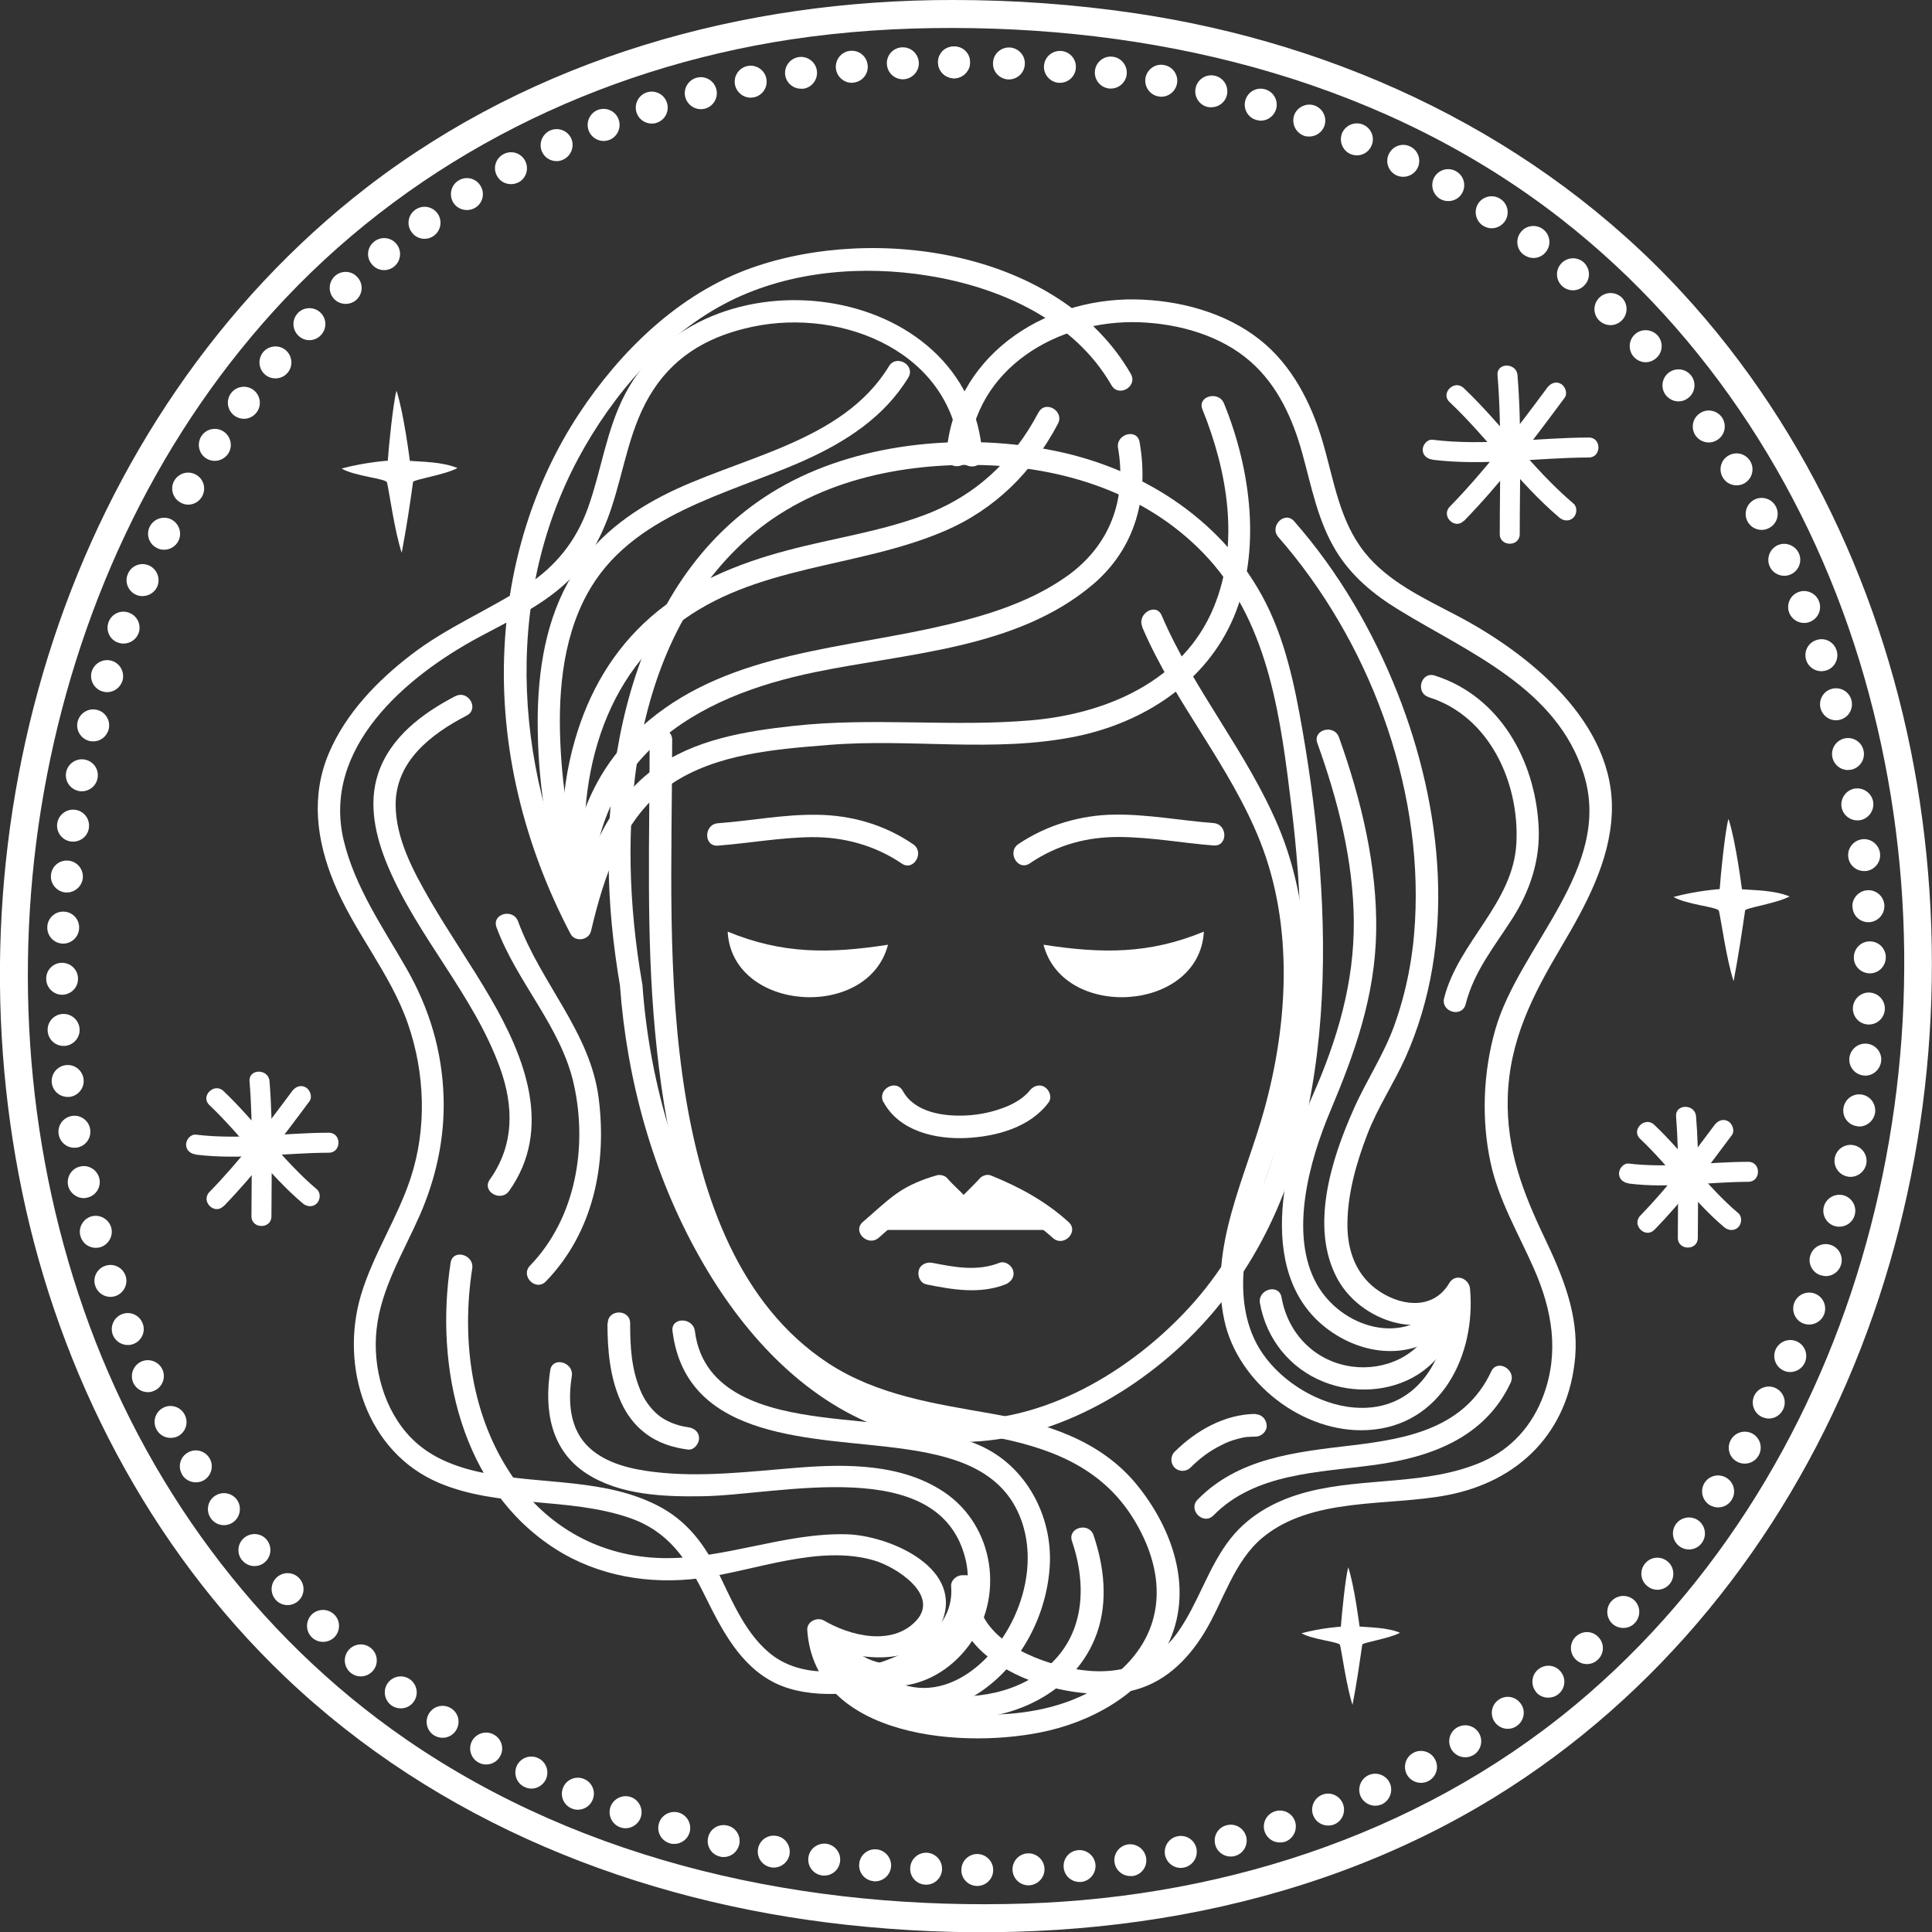 <svg xmlns="http://www.w3.org/2000/svg" id="OBJECTS" viewBox="0 0 120.86 120.87"><rect x="0" y="0" width="120.86" height="120.87" fill="#333333" stroke="none"/><defs><style>      .cls-1 {        fill: #fff;        stroke-width: 0px;      }    </style></defs><g><path class="cls-1" d="M59.64,0c-13.14-.02-26.18,3.62-36.67,11.7C13.69,18.86,7,28.92,3.34,40.02S-.98,63.13,1.38,74.54s7.95,22.24,16.43,30.34c9.56,9.13,22.12,14.11,35.15,15.53,13.93,1.52,28.46-.56,40.53-7.98,10.24-6.3,17.96-15.96,22.5-27.04,4.54-11.08,5.88-23.4,4.11-35.22-1.76-11.78-6.78-23.1-14.89-31.89C96.25,8.57,83.95,2.73,70.95.82,67.2.27,63.43,0,59.64,0c-1.13,0-1.13,1.75,0,1.75,13.57.02,27.23,3.52,38.05,11.97,9.23,7.21,15.71,17.42,18.93,28.63s3.31,23.14.41,34.35c-2.89,11.2-8.86,21.6-17.62,29.22-9.76,8.5-22.41,12.74-35.25,13.16-13.59.44-27.49-2.49-38.8-10.3-9.41-6.5-16.37-16.08-20.12-26.85-3.72-10.67-4.45-22.35-2.3-33.44s7.14-21.59,14.9-29.81C26.22,9.82,37.42,4.3,49.45,2.47c3.37-.51,6.79-.73,10.2-.72,1.13,0,1.13-1.75,0-1.75h0Z"></path><g><path class="cls-1" d="M59.68,4.9c-.06,0-.13-.01-.19-.02-.07-.02-.13-.04-.19-.06-.06-.03-.12-.06-.17-.09-.06-.04-.11-.08-.16-.13-.04-.04-.08-.09-.12-.15-.04-.05-.07-.11-.09-.17-.03-.06-.05-.13-.06-.19s-.02-.13-.02-.2c0-.26.11-.52.29-.7.37-.37,1.05-.38,1.42,0,.19.18.29.44.29.7,0,.07,0,.14-.02.2,0,.06-.03.13-.05.19-.03.06-.06.12-.1.17-.03.06-.08.11-.12.15-.19.19-.44.3-.71.3Z"></path><path class="cls-1" d="M61.13,117.98c-.55,0-1-.45-.99-1h0c0-.56.45-1,1-1h0c.55.01,1,.46.99,1.01h0c0,.55-.45.99-1,.99h0ZM63.34,116.98c-.02-.56.41-1.02.96-1.04h0c.55-.02,1.02.41,1.04.96h0c.02.55-.41,1.01-.96,1.04h-.04c-.54,0-.98-.43-1-.96ZM57.89,117.9c-.55-.02-.98-.49-.95-1.04h0c.02-.56.49-.98,1.04-.96h0c.55.03.98.5.95,1.05h0c-.02.53-.46.95-.99.95h-.05ZM66.54,116.82c-.05-.55.35-1.03.9-1.08h0c.55-.05,1.04.36,1.09.91h0c.04.55-.36,1.03-.91,1.08h-.09c-.51,0-.95-.39-.99-.91ZM54.65,117.68c-.55-.05-.95-.53-.9-1.08h0c.04-.55.53-.96,1.08-.91h0c.55.05.96.54.91,1.09h0c-.05.52-.48.91-1,.91h0s-.06,0-.09,0ZM69.72,116.51c-.08-.55.3-1.05.85-1.13h0c.55-.07,1.05.31,1.13.86h0c.08.54-.3,1.05-.85,1.12h0c-.05,0-.09,0-.14,0h0c-.49,0-.92-.36-.99-.86ZM51.43,117.32c-.55-.07-.93-.57-.86-1.12h0c.07-.55.58-.93,1.13-.86h0c.54.08.93.58.85,1.13h0c-.07.5-.49.86-.99.86h0s-.09,0-.13,0ZM72.88,116.04c-.1-.54.25-1.07.79-1.17h0c.55-.11,1.07.24,1.18.78h0c.1.55-.25,1.07-.79,1.18h0c-.07.01-.13.02-.2.02h0c-.47,0-.88-.33-.98-.81ZM48.22,116.81c-.54-.1-.9-.62-.8-1.16h0c.1-.55.62-.9,1.16-.8h0c.55.09.9.62.81,1.16h0c-.09.48-.51.82-.99.82h0c-.06,0-.12,0-.18-.02ZM45.04,116.14c-.54-.12-.87-.66-.74-1.2h0c.12-.54.66-.87,1.2-.74h0c.54.12.87.66.74,1.2h0c-.11.46-.51.77-.97.77h0c-.07,0-.15,0-.23-.03ZM76.02,115.39c-.14-.54.18-1.08.72-1.21h0c.53-.14,1.08.18,1.22.72h0c.13.53-.19,1.08-.73,1.21h0c-.08.02-.16.03-.24.03h0c-.45,0-.86-.3-.97-.75ZM41.9,115.31h0c-.53-.15-.84-.71-.68-1.24h0c.15-.53.71-.83,1.24-.68h0c.53.16.83.71.68,1.24h0c-.13.44-.53.72-.96.72h0c-.09,0-.19,0-.28-.04ZM79.11,114.57c-.17-.53.12-1.09.65-1.26h0c.53-.17,1.09.12,1.26.65h0c.16.53-.13,1.09-.65,1.26h0c-.1.03-.21.04-.31.04h0c-.42,0-.81-.27-.95-.69ZM38.8,114.31h0c-.52-.18-.79-.76-.61-1.28h0c.19-.52.76-.79,1.28-.61h0c.52.19.79.76.61,1.28h0c-.15.41-.54.67-.95.67h0c-.11,0-.22-.02-.33-.06ZM82.15,113.56c-.2-.51.06-1.09.57-1.29h0c.52-.2,1.09.06,1.29.57h0c.2.52-.05,1.1-.57,1.3h0c-.12.04-.24.06-.36.06h0c-.4,0-.78-.24-.93-.64ZM35.76,113.13h0c-.51-.21-.75-.8-.53-1.31h0c.21-.51.8-.75,1.31-.53h0c.51.21.75.8.53,1.31h0c-.16.38-.53.61-.92.61h0c-.13,0-.26-.02-.39-.08ZM85.12,112.38c-.23-.51,0-1.1.49-1.33h0c.5-.23,1.1-.01,1.33.49h0c.23.5,0,1.1-.49,1.33h0c-.14.06-.28.09-.42.09h0c-.38,0-.74-.22-.91-.58ZM32.8,111.78h0c-.5-.24-.7-.84-.46-1.34h0c.25-.49.84-.7,1.34-.45h0c.5.24.7.84.46,1.34h0c-.18.35-.53.56-.9.56h0c-.15,0-.3-.04-.44-.11ZM88.01,111.01c-.26-.49-.08-1.1.41-1.36h0c.48-.26,1.09-.08,1.35.41h0c.27.49.08,1.09-.4,1.35h0c-.15.08-.32.12-.47.12h0c-.36,0-.71-.19-.89-.52ZM29.92,110.25c-.48-.27-.65-.88-.38-1.36h0c.28-.48.89-.65,1.37-.37h0c.48.27.65.88.37,1.36h0c-.18.32-.52.5-.87.5h0c-.17,0-.34-.04-.49-.13ZM90.81,109.46c-.29-.47-.15-1.09.32-1.38h0c.47-.29,1.09-.15,1.38.32h0c.29.47.15,1.08-.32,1.38h0c-.16.1-.35.15-.53.15h0c-.33,0-.66-.17-.85-.47ZM27.14,108.55c-.46-.3-.59-.92-.29-1.38h0c.3-.47.92-.6,1.39-.29h0c.46.3.58.92.28,1.38h0c-.19.29-.51.45-.83.45h0c-.19,0-.38-.05-.55-.16ZM93.51,107.73c-.32-.45-.22-1.07.23-1.39h0c.45-.33,1.07-.22,1.39.23h0c.33.44.22,1.07-.23,1.39h0c-.17.13-.38.19-.58.19h0c-.31,0-.62-.15-.81-.42ZM24.47,106.67c-.44-.33-.53-.96-.2-1.4h0c.33-.44.96-.53,1.4-.2h0c.44.34.53.96.2,1.4h0c-.2.27-.5.4-.8.4h0c-.21,0-.42-.06-.6-.2ZM96.09,105.84c-.35-.43-.29-1.06.14-1.41h0c.43-.35,1.06-.29,1.4.14h0c.36.43.29,1.06-.14,1.41h0c-.19.15-.41.22-.64.22h0c-.29,0-.57-.12-.77-.36ZM21.92,104.63c-.42-.36-.47-.99-.11-1.41h0c.36-.42.99-.47,1.41-.11h0c.42.36.47.99.11,1.41h0c-.2.23-.48.35-.76.35h0c-.23,0-.46-.08-.65-.24ZM98.54,103.78c-.38-.41-.35-1.04.05-1.41h0c.41-.38,1.04-.36,1.41.05h0c.38.4.36,1.03-.05,1.41h0c-.19.18-.43.27-.68.27h0c-.27,0-.53-.11-.73-.32ZM19.51,102.43c-.4-.39-.4-1.02-.02-1.42h0c.39-.39,1.02-.4,1.42-.01h0c.39.38.4,1.01.02,1.41h0c-.2.2-.46.3-.72.3h0c-.25,0-.5-.09-.7-.28ZM100.86,101.57c-.4-.38-.42-1.02-.04-1.42h0c.38-.4,1.02-.42,1.42-.04h0c.4.38.41,1.02.03,1.42h0c-.19.21-.46.31-.72.31h0c-.25,0-.5-.09-.69-.27ZM17.25,100.08c-.37-.41-.34-1.04.07-1.41h0c.41-.37,1.04-.34,1.41.07h0c.37.41.34,1.04-.07,1.41h0c-.19.17-.43.26-.67.26h0c-.27,0-.55-.11-.74-.33ZM103.04,99.21c-.43-.35-.48-.98-.13-1.4h0c.35-.43.98-.49,1.41-.13h0c.42.35.48.98.13,1.41h0c-.2.24-.49.36-.77.36h0c-.23,0-.46-.08-.64-.24ZM15.14,97.59h-.01c-.34-.43-.27-1.06.16-1.4h0c.44-.35,1.07-.28,1.41.15h0c.34.44.27,1.07-.16,1.41h0c-.18.15-.4.22-.62.22h0c-.29,0-.59-.13-.78-.38ZM105.06,96.73c-.44-.32-.54-.95-.21-1.4h0c.33-.44.96-.53,1.4-.21h0c.44.33.54.96.21,1.4h0c-.19.27-.5.41-.8.41h0c-.21,0-.42-.06-.6-.2ZM13.19,94.98c-.32-.45-.21-1.08.24-1.39h0c.46-.32,1.08-.21,1.4.24h0c.31.46.2,1.08-.25,1.4h0c-.17.12-.37.18-.57.18h0c-.32,0-.63-.15-.82-.43ZM106.93,94.14c-.46-.31-.59-.93-.29-1.39h0c.3-.46.92-.59,1.38-.29h0c.47.3.6.92.3,1.38h0c-.19.3-.52.46-.84.46h0c-.19,0-.38-.06-.55-.16ZM11.4,92.25h0c-.29-.47-.15-1.08.33-1.37h0c.47-.29,1.08-.14,1.37.33h0c.29.47.14,1.09-.33,1.38h0c-.16.1-.34.14-.52.14h0c-.34,0-.67-.17-.86-.48ZM108.65,91.43c-.48-.27-.65-.88-.37-1.36h0c.27-.48.88-.65,1.36-.38h0c.48.27.65.89.37,1.37h0c-.18.32-.52.5-.87.5h0c-.16,0-.33-.04-.49-.13ZM9.79,89.42c-.26-.48-.08-1.09.41-1.35h0c.49-.26,1.09-.07,1.35.42h0c.26.48.08,1.09-.41,1.35h0c-.15.08-.31.11-.47.11h0c-.36,0-.7-.19-.88-.53ZM110.2,88.63c-.49-.24-.69-.85-.45-1.34h0c.25-.49.85-.69,1.34-.45h0c.5.25.7.85.45,1.34h0c-.17.35-.52.56-.89.56h0c-.15,0-.3-.04-.45-.11ZM8.34,86.51c-.23-.51,0-1.1.49-1.33h0c.5-.23,1.1-.01,1.33.49h0c.23.5,0,1.1-.49,1.32h0c-.14.07-.28.1-.42.1h0c-.38,0-.74-.22-.91-.58ZM111.6,85.75c-.51-.22-.74-.81-.53-1.31h0c.22-.51.81-.75,1.32-.53h0c.51.22.74.81.52,1.32h0c-.16.37-.53.6-.92.6h0c-.13,0-.26-.02-.39-.08ZM7.06,83.51c-.2-.52.06-1.1.57-1.3h0c.51-.2,1.09.05,1.29.57h0c.21.51-.05,1.09-.56,1.29h0c-.12.05-.24.07-.36.07h0c-.41,0-.78-.24-.94-.63ZM112.83,82.8c-.52-.19-.78-.77-.59-1.29h0c.19-.51.76-.78,1.28-.59h0c.52.19.78.76.6,1.28h0c-.15.41-.54.66-.94.66h0c-.12,0-.23-.02-.35-.06ZM5.96,80.44c-.18-.52.11-1.09.64-1.26h0c.52-.17,1.08.11,1.26.64h0c.17.52-.12,1.08-.64,1.26h0c-.1.03-.21.05-.31.05h0c-.42,0-.81-.27-.95-.69ZM113.91,79.78c-.53-.16-.83-.72-.66-1.25h0c.17-.53.73-.82,1.25-.66h0c.53.16.83.72.67,1.25h0c-.13.43-.52.71-.95.71h0c-.1,0-.2-.02-.29-.05ZM5.03,77.32h0c-.15-.53.17-1.08.7-1.23h0c.53-.14,1.08.18,1.23.71h0c.14.53-.18,1.08-.71,1.23h0c-.09.02-.17.03-.26.03h0c-.44,0-.84-.29-.96-.74ZM114.82,76.71c-.54-.13-.86-.68-.73-1.21h0c.14-.54.68-.86,1.22-.73h0c.53.14.86.68.72,1.22h0c-.11.45-.52.75-.97.75h0c-.08,0-.16-.01-.24-.03ZM4.26,74.16h0c-.11-.55.23-1.08.77-1.19h0c.54-.12,1.07.23,1.19.77h0c.11.54-.23,1.07-.77,1.18h0c-.07.02-.14.03-.21.03h0c-.46,0-.88-.33-.98-.79ZM115.57,73.6c-.54-.11-.9-.63-.79-1.18h0c.11-.54.64-.89,1.18-.78h0c.54.11.89.63.79,1.17h0c-.1.48-.52.81-.98.81h0c-.07,0-.13,0-.2-.02ZM3.67,70.96c-.09-.55.28-1.06.83-1.15h0c.54-.09,1.06.29,1.14.83h0c.09.55-.28,1.06-.83,1.15h0c-.05,0-.1.01-.16.01h0c-.48,0-.9-.35-.98-.84ZM116.16,70.45c-.55-.08-.92-.58-.84-1.13h0c.08-.55.58-.93,1.13-.85h0c.55.08.92.59.85,1.14h0c-.08.5-.51.86-.99.86h0c-.05,0-.1-.01-.15-.02ZM3.24,67.73c-.06-.55.34-1.04.89-1.1h0c.55-.06,1.04.34,1.1.89h0c.06.54-.34,1.04-.89,1.1h-.11c-.5,0-.94-.38-.99-.89ZM116.59,67.28c-.55-.05-.95-.54-.9-1.09h0c.06-.55.54-.95,1.09-.9h0c.55.05.96.54.9,1.09h0c-.06.52-.49.91-1,.91h0s-.06,0-.1,0ZM2.98,64.48h0c-.03-.55.39-1.02.94-1.05h0c.55-.03,1.03.39,1.06.95h0c.03.55-.4,1.02-.95,1.05h-.05c-.53,0-.97-.41-1-.95ZM116.87,64.09c-.56-.02-.98-.49-.96-1.04h0c.03-.56.49-.98,1.04-.96h0c.56.03.98.49.96,1.04h0c-.02.54-.47.96-1,.96h-.04ZM2.89,61.23c-.01-.55.44-1,.99-1h0c.55,0,1,.44,1,.99h0c.01.56-.44,1-.99,1.01h0c-.55,0-1-.45-1-1ZM2.89,61.23h0ZM115.97,59.9h0c0-.56.44-1.01,1-1.01h0c.55,0,1,.44,1,.99h0c0,.56-.44,1.01-.99,1.01h0c-.56,0-1.01-.44-1.01-.99ZM3.91,59.03c-.56-.03-.98-.5-.95-1.05h0c.02-.55.49-.98,1.04-.95h0c.55.02.98.49.95,1.04h0c-.02.54-.47.96-1,.96h-.04ZM115.88,56.74h0c-.03-.55.4-1.02.95-1.05h0c.55-.03,1.02.39,1.05.94h0c.03.55-.39,1.02-.94,1.06h-.06c-.53,0-.97-.41-.99-.95ZM4.09,55.83c-.55-.06-.96-.55-.9-1.1h0c.05-.55.54-.95,1.09-.89h0c.55.05.95.54.9,1.09h0c-.05.51-.49.9-.99.9h-.1ZM115.62,53.6c-.06-.55.34-1.04.89-1.1h0c.54-.06,1.04.34,1.1.89h0c.06.55-.34,1.04-.89,1.1h-.11c-.5,0-.94-.38-.99-.89ZM4.42,52.64c-.54-.08-.92-.59-.84-1.13h0c.08-.55.59-.93,1.14-.85h0c.55.08.92.59.84,1.14h0c-.07.5-.5.85-.99.85h0s-.1,0-.15-.01ZM115.2,50.48h0c-.08-.55.29-1.06.83-1.15h0c.55-.08,1.06.29,1.15.83h0c.08.55-.29,1.06-.83,1.15h0c-.06.01-.11.01-.16.01h0c-.48,0-.91-.35-.99-.84ZM4.92,49.48c-.54-.11-.89-.64-.78-1.18h0c.11-.54.64-.89,1.18-.78h0c.54.11.89.63.78,1.17h0c-.09.48-.51.81-.98.81h0c-.06,0-.13,0-.2-.02ZM114.63,47.38c-.12-.54.23-1.07.77-1.19h0c.54-.11,1.07.23,1.18.77h0c.12.54-.23,1.07-.77,1.19h0c-.07,0-.14.02-.21.02h0c-.46,0-.87-.32-.97-.79ZM5.58,46.35c-.53-.14-.86-.68-.72-1.22h0c.14-.53.68-.86,1.22-.72h0c.53.13.85.68.72,1.21h0c-.12.46-.52.76-.97.76h0c-.08,0-.16-.01-.25-.03ZM113.89,44.32c-.14-.54.17-1.09.71-1.23h0c.53-.14,1.08.17,1.22.71h0c.14.53-.17,1.08-.7,1.22h0c-.09.03-.18.04-.26.04h0c-.45,0-.85-.3-.97-.74ZM6.4,43.25c-.52-.16-.82-.72-.66-1.25h0c.17-.53.73-.82,1.26-.66h0c.52.16.82.73.66,1.25h0c-.14.43-.53.71-.96.71h0c-.1,0-.2-.02-.3-.05ZM112.99,41.3h0c-.17-.53.11-1.09.64-1.26h0c.53-.18,1.09.11,1.26.64h0c.17.52-.11,1.09-.64,1.26h0c-.1.03-.21.05-.31.05h0c-.42,0-.81-.27-.95-.69ZM7.38,40.2c-.52-.19-.78-.76-.59-1.28h0c.19-.52.76-.79,1.28-.59h0c.52.19.79.76.6,1.28h0c-.15.4-.54.65-.94.65h0c-.12,0-.23-.02-.35-.06ZM111.93,38.34c-.2-.52.05-1.1.57-1.3h0c.51-.2,1.09.06,1.29.57h0c.2.51-.05,1.09-.57,1.29h0c-.11.05-.24.07-.36.07h0c-.4,0-.77-.24-.93-.63ZM8.52,37.21c-.51-.22-.74-.81-.52-1.31h0c.21-.51.81-.75,1.31-.53h0c.51.22.74.81.53,1.32h0c-.17.38-.54.6-.93.6h0c-.13,0-.26-.02-.39-.08ZM110.71,35.44c-.23-.51,0-1.1.49-1.33h0c.5-.23,1.1,0,1.33.5h0c.23.5,0,1.09-.5,1.32h0c-.13.06-.27.09-.41.09h0c-.38,0-.75-.22-.91-.58ZM9.82,34.28c-.5-.24-.7-.84-.45-1.34h0c.25-.49.85-.69,1.34-.45h0c.49.25.7.85.45,1.35h0c-.18.35-.53.55-.9.55h0c-.15,0-.3-.03-.44-.11ZM109.32,32.62c-.26-.49-.07-1.1.42-1.36h0c.49-.25,1.09-.07,1.35.42h0c.26.49.07,1.1-.42,1.35h0c-.15.08-.3.12-.46.12h0c-.36,0-.71-.19-.89-.53ZM11.28,31.43c-.48-.27-.65-.88-.38-1.36h0c.28-.48.89-.65,1.37-.37h0c.48.27.64.88.37,1.36h0c-.18.32-.52.51-.87.51h0c-.17,0-.34-.05-.49-.14ZM107.78,29.88h0c-.29-.47-.14-1.09.33-1.37h0c.48-.29,1.09-.14,1.38.34h0c.28.47.13,1.08-.34,1.37h0c-.16.1-.34.14-.52.14h0c-.34,0-.67-.17-.85-.48ZM12.89,28.67c-.46-.3-.59-.92-.29-1.39h0c.3-.46.92-.59,1.38-.29h0c.46.3.6.92.3,1.38h0c-.2.3-.52.46-.85.46h0c-.18,0-.37-.05-.54-.16ZM106.07,27.25h0c-.31-.46-.2-1.08.26-1.39h0c.45-.32,1.07-.2,1.39.25h0c.31.46.2,1.08-.26,1.39h0c-.17.12-.37.18-.56.18h0c-.32,0-.63-.15-.83-.43ZM14.66,26c-.44-.33-.54-.95-.21-1.4h0c.33-.44.95-.54,1.4-.21h0c.44.33.54.95.21,1.4h0c-.19.26-.5.41-.8.41h0c-.21,0-.42-.07-.6-.2ZM104.21,24.72h0c-.34-.43-.26-1.06.17-1.4h0c.44-.34,1.06-.27,1.41.17h0c.34.43.26,1.06-.17,1.4h0c-.19.15-.4.22-.62.22h0c-.3,0-.59-.14-.79-.39ZM16.59,23.44c-.42-.35-.48-.98-.13-1.41h0c.35-.42.99-.48,1.41-.13h0c.42.36.48.99.13,1.41h0c-.2.24-.48.36-.77.36h0c-.23,0-.45-.07-.64-.23ZM102.2,22.32c-.36-.41-.33-1.04.08-1.41h0c.41-.37,1.05-.33,1.42.08h0c.36.41.33,1.05-.09,1.41h0c-.19.17-.42.26-.66.26h0c-.28,0-.55-.12-.75-.34ZM18.67,21c-.4-.38-.42-1.01-.04-1.41h0c.37-.4,1.01-.42,1.41-.04h0c.4.37.42,1.01.04,1.41h0c-.19.21-.46.32-.73.32h0c-.24,0-.49-.09-.68-.28ZM100.04,20.05c-.39-.39-.4-1.02,0-1.42h0c.39-.39,1.02-.4,1.42-.01h0c.39.39.39,1.03,0,1.42h0c-.2.2-.46.3-.71.3h0c-.26,0-.51-.1-.71-.29ZM20.89,18.69c-.37-.4-.35-1.03.05-1.41h0c.4-.38,1.04-.36,1.41.05h0c.38.4.36,1.03-.04,1.41h0c-.19.18-.44.27-.68.27h0c-.27,0-.54-.1-.74-.32ZM97.74,17.91c-.41-.36-.46-.99-.09-1.41h0c.36-.41.99-.46,1.41-.1h0c.41.37.46,1,.09,1.41h0c-.19.23-.47.35-.75.35h0c-.23,0-.47-.08-.66-.25ZM23.26,16.53c-.36-.42-.3-1.05.13-1.4h0c.43-.36,1.06-.3,1.41.13h0c.35.42.29,1.06-.14,1.41h0c-.18.15-.41.23-.63.23h0c-.29,0-.58-.13-.77-.37ZM95.31,15.93h0c-.44-.33-.52-.96-.18-1.4h0c.33-.44.96-.52,1.4-.19h0c.44.34.53.96.19,1.4h0c-.19.26-.49.4-.79.4h0c-.21,0-.43-.07-.61-.21ZM25.75,14.52c-.33-.44-.23-1.07.22-1.39h0c.45-.33,1.07-.23,1.4.22h0c.32.45.22,1.07-.23,1.4h0c-.18.13-.38.19-.58.19h0c-.31,0-.62-.14-.81-.42ZM92.76,14.11h0c-.46-.31-.58-.93-.28-1.39h0c.31-.46.93-.58,1.39-.27h0c.46.3.58.92.28,1.38h0c-.2.29-.51.45-.84.45h0c-.19,0-.38-.06-.55-.17ZM28.36,12.68c-.29-.47-.15-1.09.31-1.38h0c.47-.3,1.09-.16,1.38.31h0c.3.47.16,1.09-.31,1.38h0c-.16.1-.35.15-.53.15h0c-.33,0-.66-.16-.85-.46ZM90.1,12.45h0c-.48-.28-.64-.89-.37-1.37h0c.28-.48.89-.64,1.37-.36h0c.48.28.64.89.36,1.37h0c-.18.32-.52.49-.86.49h0c-.17,0-.34-.04-.5-.13ZM31.09,11c-.27-.48-.09-1.09.4-1.35h0c.48-.27,1.09-.09,1.35.39h0c.27.49.09,1.1-.39,1.36h0c-.16.08-.32.12-.48.12h0c-.36,0-.7-.18-.88-.52ZM87.34,10.96c-.5-.25-.7-.85-.45-1.34h0c.25-.5.85-.7,1.34-.45h0c.5.25.69.85.45,1.34h0c-.18.35-.53.55-.89.55h0c-.16,0-.31-.03-.45-.1ZM33.91,9.5c-.23-.5,0-1.1.49-1.33h0c.5-.23,1.09-.02,1.33.48h0c.23.51,0,1.1-.49,1.33h0c-.13.07-.28.1-.42.1h0c-.38,0-.74-.21-.91-.58ZM84.49,9.64c-.51-.22-.74-.81-.53-1.32h0c.22-.5.81-.74,1.32-.52h0c.5.22.74.8.52,1.31h0c-.16.38-.53.61-.92.61h0c-.13,0-.26-.03-.39-.08ZM36.83,8.18c-.2-.51.05-1.09.56-1.3h0c.52-.2,1.1.05,1.3.57h0c.2.51-.05,1.09-.56,1.3h0c-.12.04-.25.07-.37.07h0c-.4,0-.78-.25-.93-.64ZM81.57,8.49h0c-.52-.19-.79-.76-.61-1.29h0c.19-.51.77-.78,1.28-.6h0c.52.19.79.76.61,1.28h0c-.15.41-.54.66-.94.66h0c-.12,0-.23,0-.34-.05ZM39.82,7.04c-.17-.52.12-1.09.64-1.26h0c.53-.17,1.09.12,1.26.64h0c.17.53-.11,1.09-.64,1.26h0c-.1.04-.2.05-.31.05h0c-.42,0-.81-.26-.95-.69ZM78.58,7.5c-.53-.15-.83-.71-.67-1.24h0c.16-.53.71-.83,1.24-.67h0c.53.15.83.71.68,1.24h0c-.13.43-.53.72-.96.72h0c-.1,0-.19-.02-.29-.05ZM42.87,6.08c-.14-.53.18-1.08.72-1.22h0c.53-.14,1.08.18,1.22.72h0c.14.53-.18,1.08-.72,1.22h0c-.08.02-.16.03-.25.03h0c-.44,0-.85-.3-.97-.75ZM75.54,6.69c-.54-.13-.87-.67-.74-1.21h0c.13-.54.67-.87,1.21-.74h0c.54.13.87.67.74,1.21h0c-.11.46-.52.76-.97.76h0c-.08,0-.16,0-.24-.02ZM45.98,5.31c-.11-.54.24-1.07.78-1.18h0c.54-.11,1.07.24,1.18.78h0c.11.54-.24,1.07-.78,1.18h0c-.07,0-.14.02-.2.02h0c-.47,0-.88-.33-.98-.8ZM72.46,6.03c-.54-.1-.9-.62-.8-1.17h0c.11-.54.63-.9,1.17-.79h0c.54.1.9.62.8,1.16h0c-.09.48-.51.82-.98.82h0c-.06,0-.12-.01-.19-.02ZM49.12,4.71c-.08-.55.3-1.06.85-1.14h-.01c.55-.08,1.06.3,1.14.84h0c.08.55-.3,1.06-.84,1.14h0s-.1,0-.15,0h0c-.49,0-.92-.36-.99-.85ZM69.35,5.53c-.54-.07-.93-.58-.85-1.13h0c.07-.54.58-.93,1.12-.85h0c.55.07.93.58.86,1.13h0c-.07.5-.5.86-.99.86h0s-.09,0-.14,0ZM66.22,5.18h0c-.55-.05-.96-.54-.91-1.08h0c.05-.56.54-.96,1.09-.91h0c.55.05.95.53.9,1.08h0c-.04.52-.48.91-.99.91h-.09ZM52.29,4.27c-.05-.55.35-1.04.9-1.09h0c.56-.05,1.04.35,1.09.91h0c.05.55-.35,1.03-.9,1.08h0s-.06.01-.09.01h0c-.51,0-.95-.39-1-.91ZM63.07,4.97c-.55-.03-.98-.49-.95-1.04h0c.02-.56.49-.98,1.04-.96h0c.55.03.98.49.95,1.04h0c-.02.54-.46.96-1,.96h-.04ZM55.48,4c-.03-.55.4-1.02.96-1.04h0c.55-.02,1.01.4,1.04.96h0c.02.55-.41,1.01-.96,1.04h-.04c-.53,0-.98-.42-1-.96Z"></path><path class="cls-1" d="M59.68,4.9c-.06,0-.13-.01-.19-.02-.07-.02-.13-.04-.19-.06-.06-.03-.12-.06-.17-.09-.06-.04-.11-.08-.16-.13-.04-.04-.08-.09-.12-.15-.04-.05-.07-.11-.09-.17-.03-.06-.05-.13-.06-.19s-.02-.13-.02-.2c0-.26.11-.52.29-.7.37-.37,1.05-.38,1.42,0,.19.18.29.44.29.7,0,.07,0,.14-.02.2,0,.06-.03.13-.05.19-.03.06-.06.12-.1.17-.03.06-.08.11-.12.15-.19.19-.44.3-.71.3Z"></path></g></g><g><path class="cls-1" d="M60.58,28.52c.36-5.48,5.6-8.55,10.71-8.36,2.45.09,5.08.82,6.95,2.47,1.69,1.49,2.63,3.57,3.22,5.7s.97,4.24,2.11,6.12c.95,1.57,2.35,2.73,3.9,3.68,4.38,2.69,9.9,4.89,11.6,10.28,1.86,5.9-4.03,10.75-5.53,16-.76,2.67-.88,5.63-.29,8.34.51,2.36,1.76,4.45,2.72,6.64,1.12,2.55,1.58,5.17.6,7.86-.69,1.9-2,3.39-3.86,4.2-3.4,1.48-7.31.96-10.85,1.86-1.9.48-3.66,1.39-4.89,2.95-1.38,1.75-1.99,4-3.28,5.83-1.69,2.39-4.33,2.84-7.07,2.19-2.43-.57-5.72-2.08-5.48-5.04.03-.38-.35-.7-.7-.7h-.24c-.36,0-.73.32-.7.7.22,2.62-2.39,4.11-4.57,4.8s-4.98.94-6.87-.7c-1.58-1.36-2.37-3.47-3.29-5.29-.83-1.64-1.95-3-3.6-3.85-3.26-1.69-7.11-1.34-10.62-2-1.77-.33-3.53-.92-4.82-2.24-1.71-1.74-2.44-4.44-2.17-6.82.28-2.54,1.67-4.78,2.68-7.07s1.59-4.81,1.51-7.43c-.09-2.9-.89-5.56-2.33-8.07s-3.22-5.07-3.92-8c-1.37-5.78,3.88-10.24,8.44-12.7,1.91-1.03,3.92-1.95,5.52-3.45,1.34-1.25,2.19-2.86,2.77-4.59.85-2.53,1.15-5.18,2.65-7.46s3.69-3.4,6.2-3.93c5.67-1.2,12.55,1.63,12.98,8.07.06.89,1.46.9,1.4,0-.73-11.11-17.53-13.14-22.36-3.85-1.17,2.24-1.47,4.73-2.31,7.09-.74,2.07-1.99,3.65-3.83,4.86-2.38,1.56-5.01,2.62-7.28,4.38-2.1,1.62-4.04,3.63-5.1,6.11-1.15,2.7-.78,5.48.32,8.14,1.26,3.06,3.52,5.65,4.61,8.78s1.19,6.6.18,9.67c-.83,2.53-2.35,4.78-3.11,7.33-1.34,4.51.37,9.83,4.87,11.74,3.77,1.6,8.05.87,11.89,2.18,2.5.85,3.64,2.63,4.76,4.89,1.05,2.12,2.21,4.41,4.44,5.48,4.07,1.95,12.83-.52,12.37-6.07l-.7.7h.24l-.7-.7c-.42,5.07,6.86,7.37,10.85,6.57,2.14-.43,3.66-1.9,4.76-3.71,1.18-1.95,1.82-4.41,3.62-5.91,3.09-2.56,7.8-1.95,11.51-2.65,4.53-.85,7.65-3.95,8.05-8.67.22-2.63-.79-5.07-1.9-7.4-1.38-2.89-2.41-5.56-2.32-8.83.11-3.58,1.56-6.39,3.35-9.41,1.51-2.55,3.04-5.34,3.16-8.37.23-5.64-5.19-9.99-9.69-12.35-2.05-1.08-4.29-2.1-5.77-3.95-1.59-1.99-1.93-4.55-2.63-6.93s-1.9-4.77-3.92-6.37c-2.18-1.73-5.09-2.49-7.84-2.53-5.82-.07-11.37,3.66-11.78,9.76-.06.9,1.34.9,1.4,0h0Z"></path><g><path class="cls-1" d="M38.78,61.62c.43,5.94,2.06,11.85,5,17.05,2.58,4.58,6.37,8.84,11.43,10.68,5.42,1.97,11.14.34,15.75-2.82,4.97-3.41,8.32-8.24,10.06-13.99s2-12.11,1.55-18.17c-.21-2.91-.59-5.81-1.09-8.68s-1.1-5.81-2.54-8.44c-2.69-4.89-7.62-7.97-13.01-9.06s-11.84-.59-16.81,2.13c-9.58,5.25-11.79,17.52-10.85,27.5.13,1.34.31,2.67.54,3.99.15.89,1.5.51,1.35-.37-1.62-9.29-.93-21.08,6.63-27.78,4.04-3.58,9.6-4.74,14.88-4.56s10.43,1.97,13.97,5.89c3.78,4.2,4.49,10.08,5.15,15.47s.89,11.37-.02,16.97-2.87,10.7-6.69,14.7-9.34,7.12-14.96,6.67-10.25-4.67-13.2-9.29c-3.4-5.32-5.28-11.61-5.73-17.88-.06-.89-1.47-.9-1.4,0h0Z"></path><g><g><path class="cls-1" d="M57.96,80.35c1.63.33,3.33.62,4.93,0,.35-.14.6-.47.49-.86-.09-.34-.51-.63-.86-.49-1.39.54-2.76.28-4.19,0-.36-.07-.77.1-.86.49-.08.35.1.78.49.86h0Z"></path><g><path class="cls-1" d="M54.47,76.94c1.6-1.37,2.16-2.13,4.29-2.74.85,1.03,1.21,1.09,1.52,1.7,0-.3.75-.83,1.52-1.7,1.52.61,3.08,1.37,4.56,2.74"></path><path class="cls-1" d="M54.96,77.44c.6-.51,1.16-1.08,1.8-1.54s1.4-.78,2.18-1.01l-.68-.18c.44.52,1.09.96,1.41,1.56.26.49,1.19.44,1.28-.17.02-.12.29-.33.41-.45.32-.31.63-.62.93-.95l-.68.18c1.55.63,3.01,1.43,4.25,2.56.67.61,1.66-.38.99-.99-1.43-1.3-3.08-2.2-4.87-2.92-.22-.09-.53.01-.68.18-.37.41-.77.78-1.15,1.17-.22.23-.49.51-.54.84l1.28-.17c-.38-.72-1.11-1.23-1.63-1.84-.15-.18-.46-.25-.68-.18-.89.26-1.76.61-2.51,1.15s-1.4,1.17-2.09,1.76.31,1.58.99.99h0Z"></path></g></g><g><path class="cls-1" d="M45.52,58.28c3.44,1.42,6.4,1.38,10.03.82-1.23,4.76-9.76,4.22-10.03-.82h0Z"></path><path class="cls-1" d="M75.31,58.28c-.27,5.04-8.8,5.58-10.03.82,3.64.56,6.59.6,10.03-.82h0Z"></path></g><g><path class="cls-1" d="M57.12,52.81c-1.79-1.22-3.83-1.81-5.99-1.84s-4.15.38-6.22.53c-.89.07-.9,1.47,0,1.4,1.96-.15,3.9-.51,5.86-.53s3.93.49,5.64,1.65c.75.51,1.45-.71.71-1.21h0Z"></path><path class="cls-1" d="M64.42,54.01c1.71-1.16,3.59-1.67,5.64-1.65s3.9.38,5.86.53c.9.07.89-1.33,0-1.4-2.07-.16-4.14-.56-6.22-.53s-4.19.63-5.99,1.84c-.74.5-.04,1.72.71,1.21h0Z"></path></g><path class="cls-1" d="M55.28,68.96c.99,1.81,3.26,2.32,5.16,2.23s4.01-.67,5.16-2.23c.23-.31.05-.78-.25-.96-.35-.21-.73-.05-.96.25-.09.13-.39.4-.59.53-.3.2-.62.37-.95.49-.77.3-1.59.47-2.41.51-1.42.07-3.22-.19-3.96-1.53-.43-.79-1.64-.09-1.21.71h0Z"></path></g></g><g><g><path class="cls-1" d="M40.64,46.3c0,6.09-.23,12.18.34,18.25s1.74,12.17,5.21,17.13c1.62,2.32,3.73,4.26,6.23,5.6,2.97,1.58,6.25,1.97,9.51,2.57,3.61.66,6.92,1.86,8.95,5.12s2.13,6.8-.7,9.44-6.85,3.08-10.53,2.78c-3.25-.26-7.49-1.3-7.76-5.21l-1.05.6c2.31,1.35,7.03,2,8.16-1.32s-3.52-5.22-6.04-5.28c-3.91-.1-7.62,1.57-11.52,1.49s-7.18-1.95-9.33-5.03c-2.63-3.78-3.26-8.61-2.57-13.08.14-.88-1.21-1.26-1.35-.37-1.01,6.53.64,14.11,6.53,17.89,2.69,1.73,5.93,2.26,9.07,1.85,3.44-.46,7.44-2.13,10.9-1.11,1.34.39,4.13,2.15,2.62,3.77s-4.16.93-5.76-.01c-.43-.25-1.09.06-1.05.6.47,6.82,10.01,7.49,15.11,6.28,3.13-.74,6.24-2.61,7.57-5.65,1.45-3.33.14-7.01-2.04-9.7-2.29-2.82-5.7-3.87-9.14-4.48s-7.09-1.12-10.2-3.16c-5.58-3.67-7.87-10.39-8.91-16.68-1.21-7.37-.85-14.86-.84-22.3,0-.9-1.4-.9-1.4,0h0Z"></path><path class="cls-1" d="M71.45,39.22c2.01,4.72,5.5,8.66,7.39,13.44,2.08,5.27,1.74,11.34.26,16.71-1.17,4.28-3.5,8.66-2.51,13.22.84,3.91,4.93,7.1,8.97,6.87,4.59-.25,6.78-4.69,6.4-8.84-.06-.66-.93-.99-1.3-.35-.96,1.62-2.84,1.48-4.28.57-1.52-.96-2.11-2.56-2.09-4.31.02-1.89.56-3.78,1.23-5.53s1.66-3.19,2.4-4.84c3.22-7.2,2.34-15.62-.49-22.79-1.55-3.92-3.69-7.59-6.47-10.76-.59-.68-1.58.31-.99.99,5.63,6.43,9.03,15.45,8.55,24.02-.12,2.22-.54,4.42-1.29,6.51-.67,1.87-1.77,3.48-2.56,5.28-1.38,3.1-2.75,7.36-1.01,10.58,1.59,2.95,6.27,4.25,8.2.98l-1.3-.35c.33,3.7-1.6,7.8-5.88,7.43-2.17-.19-4.43-1.56-5.67-3.34-1.14-1.63-1.38-3.64-1.18-5.58.21-2.06.87-4.03,1.55-5.97.84-2.42,1.56-4.88,1.95-7.42.71-4.64.48-9.64-1.35-14.01-1.96-4.67-5.32-8.58-7.31-13.23-.35-.83-1.56-.11-1.21.71h0Z"></path><path class="cls-1" d="M75.22,25.61c1.56,3.86,2.35,8.38.72,12.35-1.9,4.64-6.71,6.69-11.43,7.1-4.95.43-9.91-.2-14.87.35-3.02.33-6.23.85-8.74,2.7-3.11,2.3-4.42,6.15-5.28,9.77l1.28-.17c-4.69-8.92-5.57-20-.71-29.06,2.13-3.96,5.43-7.82,9.52-9.84,3.75-1.86,8.27-2.23,12.37-1.56,4.47.72,9.11,2.78,11.45,6.85.45.78,1.66.08,1.21-.71-4.43-7.7-15.95-9.39-23.73-6.63-4.52,1.6-8.2,5.19-10.8,9.14-2.85,4.33-4.39,9.44-4.65,14.6-.32,6.23,1.24,12.42,4.13,17.92.28.53,1.14.41,1.28-.17.8-3.37,1.97-7.13,4.99-9.18,2.84-1.93,6.57-2.2,9.89-2.47,5.15-.42,10.35.51,15.46-.53,4.25-.87,8.16-3.39,9.88-7.49s1.08-9.17-.62-13.34c-.33-.82-1.69-.46-1.35.37h0Z"></path></g><g><path class="cls-1" d="M69.94,28.01c.56,3.23-.5,6.11-3.19,8.03-2.53,1.8-5.66,2.65-8.66,3.3-6.44,1.38-13.51,1.7-18.48,6.62-2.88,2.84-4.07,6.69-4.01,10.68.01.9,1.41.9,1.4,0-.06-3.84,1.12-7.45,4.01-10.08,2.74-2.49,6.39-3.77,9.96-4.51,5.84-1.21,12.63-1.45,17.4-5.49,2.68-2.28,3.51-5.51,2.92-8.9-.15-.89-1.5-.51-1.35.37h0Z"></path><path class="cls-1" d="M64.97,25.79c-1.6,3.04-3.97,5.25-7.2,6.45-2.77,1.03-5.72,1.44-8.56,2.2-3.06.81-6.07,2.04-8.48,4.14s-3.91,4.76-4.76,7.7c-1.02,3.5-1.01,7.21-.35,10.77.17.88,1.51.51,1.35-.37-1.17-6.26.05-13.5,5.35-17.59,4.88-3.78,11.27-3.52,16.74-5.86,3.17-1.35,5.52-3.69,7.12-6.72.42-.8-.79-1.5-1.21-.71h0Z"></path><path class="cls-1" d="M55.61,22.91c-2.94,4.84-9.5,5.69-14.17,8.11-2.44,1.26-4.59,3-5.92,5.44-1.53,2.8-1.93,6.08-1.88,9.23.05,3.84.74,7.73,1.98,11.36.29.85,1.64.48,1.35-.37-1.06-3.11-1.7-6.39-1.89-9.68s.03-6.87,1.65-9.84c2.72-5,8.78-6.21,13.57-8.35,2.59-1.16,5.01-2.71,6.52-5.19.47-.77-.74-1.48-1.21-.71h0Z"></path><path class="cls-1" d="M51.64,103.44c2.51,3.01,6.63,2.59,8.93-.45s1.66-7.54-1.54-9.67c-2.64-1.75-6.04-1.75-9.08-1.51s-6.04.63-9.04.27c-1.41-.17-2.96-.52-4.03-1.5-1.26-1.15-1.36-2.91-1.11-4.49.14-.88-1.21-1.26-1.35-.37-.38,2.49.02,5,2.27,6.46,2.09,1.36,4.87,1.46,7.28,1.42,4.77-.07,14.78-2.68,16.42,3.9,1.13,4.52-4.26,9.14-7.76,4.95-.58-.69-1.56.3-.99.99h0Z"></path><path class="cls-1" d="M52.84,104.64c2.34,2.35,5.62,3.13,8.49,1.2,2.57-1.73,4.16-4.83,4.34-7.89s-1.44-6.24-4.41-7.54-6.64-1.33-9.94-1.77-7.35-1.39-7.85-5.37c-.11-.88-1.51-.89-1.4,0,.87,6.98,9.02,6.61,14.34,7.35,2.92.41,6.08,1.15,7.35,4.15,1.17,2.74.29,6.1-1.53,8.35-.95,1.17-2.25,2.17-3.77,2.42-1.8.29-3.4-.64-4.63-1.88-.64-.64-1.63.35-.99.99h0Z"></path><path class="cls-1" d="M52.6,104.4c2.35,2.41,5.8,3.47,9.11,3,3.05-.44,5.88-2.27,6.92-5.26.69-1.98.44-4.15-.22-6.1-.29-.85-1.64-.48-1.35.37.96,2.82.79,5.95-1.65,7.96-2.07,1.71-5.07,2.1-7.62,1.45-1.6-.41-3.05-1.23-4.2-2.41-.63-.65-1.62.34-.99.99h0Z"></path><path class="cls-1" d="M90.04,81.57c-2.14,2.72-6.14,1.51-7.68-1.26-1.73-3.13-.44-7.72.85-10.78,1.55-3.68,2.81-7.2,2.88-11.26s-.93-8.25-2.33-12.15c-.3-.84-1.66-.48-1.35.37,1.29,3.59,2.25,7.32,2.28,11.15s-1.03,7.41-2.59,10.93c-2.05,4.63-3.62,12.08,1.76,15.1,2.42,1.36,5.38,1.15,7.16-1.11.55-.7-.43-1.7-.99-.99h0Z"></path><path class="cls-1" d="M89.62,82.84c-.83,1.97-2.98,2.92-5.03,2.65-2.32-.31-4.02-2.05-4.42-4.33-.16-.89-1.51-.51-1.35.37.4,2.24,1.88,4.08,4,4.92,1.87.74,4.12.63,5.84-.44,1.07-.67,1.83-1.64,2.32-2.8.15-.35-.16-.77-.49-.86-.4-.12-.72.14-.86.49h0Z"></path><path class="cls-1" d="M28.5,43.54c-2.06,1.07-4.09,2.57-4.85,4.87-.63,1.91-.15,3.94.6,5.74,1.87,4.46,5.37,8.08,7.02,12.63.88,2.42.91,4.85-.63,7.01-.52.74.69,1.44,1.21.71,2.76-3.89.98-8.39-1.18-12.09-1.21-2.08-2.6-4.07-3.8-6.15-1.02-1.77-2.1-3.78-2.12-5.88-.02-2.75,2.21-4.46,4.45-5.62.8-.42.09-1.62-.71-1.21h0Z"></path><path class="cls-1" d="M31.06,58.01c1.27,3.45,4.04,6.21,4.84,9.83.87,3.93.11,8.38-2.74,11.33-.63.65.36,1.64.99.99,2.97-3.07,3.83-7.33,3.3-11.47s-3.62-7.17-5.04-11.05c-.31-.84-1.66-.48-1.35.37h0Z"></path><path class="cls-1" d="M89.39,43.62c3.8,1.19,5.67,5.36,5.47,9.13s-3.63,6.17-4.52,9.69c-.22.87,1.13,1.25,1.35.37.51-2.03,1.79-3.59,2.9-5.32s1.78-3.69,1.66-5.82c-.22-4.09-2.42-8.12-6.5-9.41-.86-.27-1.23,1.08-.37,1.35h0Z"></path><path class="cls-1" d="M75.91,94.8c2.62-2.67,6.62-2.68,10.09-3.16s6.88-1.68,8.5-5.14c.38-.81-.83-1.52-1.21-.71-1.66,3.54-5.2,4.21-8.74,4.63s-7.08.79-9.63,3.39c-.63.64.36,1.63.99.99h0Z"></path><path class="cls-1" d="M38,82.78c0,1.67.15,3.39.85,4.93.33.74.83,1.42,1.48,1.92.79.62,1.71.92,2.7,1.05.38.05.7-.36.7-.7,0-.42-.32-.65-.7-.7-.69-.09-1.41-.38-1.89-.79s-.87-.98-1.09-1.54c-.56-1.35-.63-2.73-.63-4.17,0-.9-1.4-.9-1.4,0h0Z"></path><path class="cls-1" d="M78.54,88.45c-1.93.02-3.72,1.04-5.06,2.37-.27.27-.27.72,0,.99s.72.27.99,0c.59-.58,1.16-1.02,1.92-1.4.35-.18.62-.29,1.04-.4.19-.05.39-.1.59-.12.12-.02-.09,0,.04,0,.05,0,.1,0,.15-.01.11,0,.22-.01.33-.01.37,0,.72-.32.7-.7s-.31-.7-.7-.7h0Z"></path></g></g></g><g><g><path class="cls-1" d="M15.61,67.64c.23,2.81.12,5.63.12,8.45,0,.8,1.25.81,1.25,0,0-2.82.11-5.64-.12-8.45-.06-.8-1.31-.8-1.25,0h0Z"></path><path class="cls-1" d="M12.26,72.23c2.76.34,5.54-.11,8.31-.12.8,0,.81-1.25,0-1.25-2.77,0-5.54.46-8.31.12-.34-.04-.62.32-.62.62,0,.37.29.58.62.62h0Z"></path><path class="cls-1" d="M13.1,69.13c2.05,1.95,3.67,4.31,5.84,6.15.26.22.63.25.88,0,.22-.22.26-.66,0-.88-2.17-1.84-3.79-4.2-5.84-6.15-.58-.55-1.47.33-.88.88h0Z"></path><path class="cls-1" d="M13.98,75.47c1.98-2.04,3.69-4.3,5.38-6.58.2-.27.04-.7-.22-.86-.32-.19-.65-.05-.86.22-1.63,2.2-3.27,4.36-5.18,6.32-.56.58.32,1.46.88.88h0Z"></path></g><g><path class="cls-1" d="M104.85,69.84c.2,2.53.11,5.07.11,7.6,0,.8,1.25.81,1.25,0,0-2.53.1-5.07-.11-7.6-.06-.8-1.31-.8-1.25,0h0Z"></path><path class="cls-1" d="M101.9,74.04c2.49.31,4.98-.1,7.47-.11.8,0,.81-1.25,0-1.25-2.49,0-4.98.41-7.47.11-.34-.04-.62.32-.62.62,0,.37.29.58.62.62h0Z"></path><path class="cls-1" d="M102.6,71.24c1.85,1.75,3.31,3.88,5.26,5.53.26.22.63.25.88,0,.22-.22.26-.66,0-.88-1.95-1.65-3.41-3.78-5.26-5.53-.58-.55-1.47.33-.88.88h0Z"></path><path class="cls-1" d="M103.49,76.94c1.79-1.84,3.33-3.88,4.85-5.93.2-.27.04-.7-.22-.86-.32-.19-.65-.05-.86.22-1.46,1.97-2.94,3.92-4.65,5.68-.56.58.32,1.46.88.88h0Z"></path></g><g><path class="cls-1" d="M93.68,23.47c.27,3.31.14,6.62.14,9.94,0,.8,1.25.81,1.25,0,0-3.31.13-6.63-.14-9.94-.06-.8-1.32-.8-1.25,0h0Z"></path><path class="cls-1" d="M89.62,28.76c3.25.4,6.51-.13,9.77-.14.8,0,.81-1.25,0-1.25-3.26.01-6.52.54-9.77.14-.34-.04-.62.32-.62.62,0,.37.29.58.62.62h0Z"></path><path class="cls-1" d="M90.68,25.15c2.42,2.29,4.32,5.07,6.87,7.23.26.22.63.25.88,0,.22-.22.26-.66,0-.88-2.55-2.16-4.46-4.94-6.87-7.23-.58-.55-1.47.33-.88.88h0Z"></path><path class="cls-1" d="M91.57,32.6c2.33-2.39,4.33-5.04,6.31-7.72.2-.27.04-.7-.22-.86-.32-.19-.65-.05-.86.22-1.92,2.59-3.86,5.15-6.11,7.46-.56.58.32,1.46.88.88h0Z"></path></g><path class="cls-1" d="M24.8,24.45c-.21.78-.49,3.55-.54,4.37,0,0-1.41.09-2.89.49.83.49,2.77.62,2.84.87.13.52.48,3.09.92,4.4.31-1.65.51-2.99.71-4.43.02-.15,1.98-.44,2.78-.87-.96-.4-2.27-.39-2.98-.45,0,0-.38-2.99-.83-4.37"></path><path class="cls-1" d="M108.12,51.25c-.21.78-.49,3.55-.54,4.37,0,0-1.41.09-2.89.49.83.49,2.77.62,2.84.87.13.52.48,3.09.92,4.4.31-1.65.51-2.99.72-4.43.02-.15,1.98-.44,2.78-.87-.96-.4-2.27-.39-2.98-.45,0,0-.38-2.99-.83-4.37"></path><path class="cls-1" d="M84.34,98.05c-.18.66-.41,3.02-.46,3.71,0,0-1.2.07-2.46.41.7.41,2.36.53,2.41.74.11.44.41,2.63.78,3.74.27-1.4.43-2.54.61-3.77.02-.13,1.68-.37,2.36-.74-.81-.34-1.93-.33-2.53-.39,0,0-.32-2.54-.71-3.71"></path></g></svg>